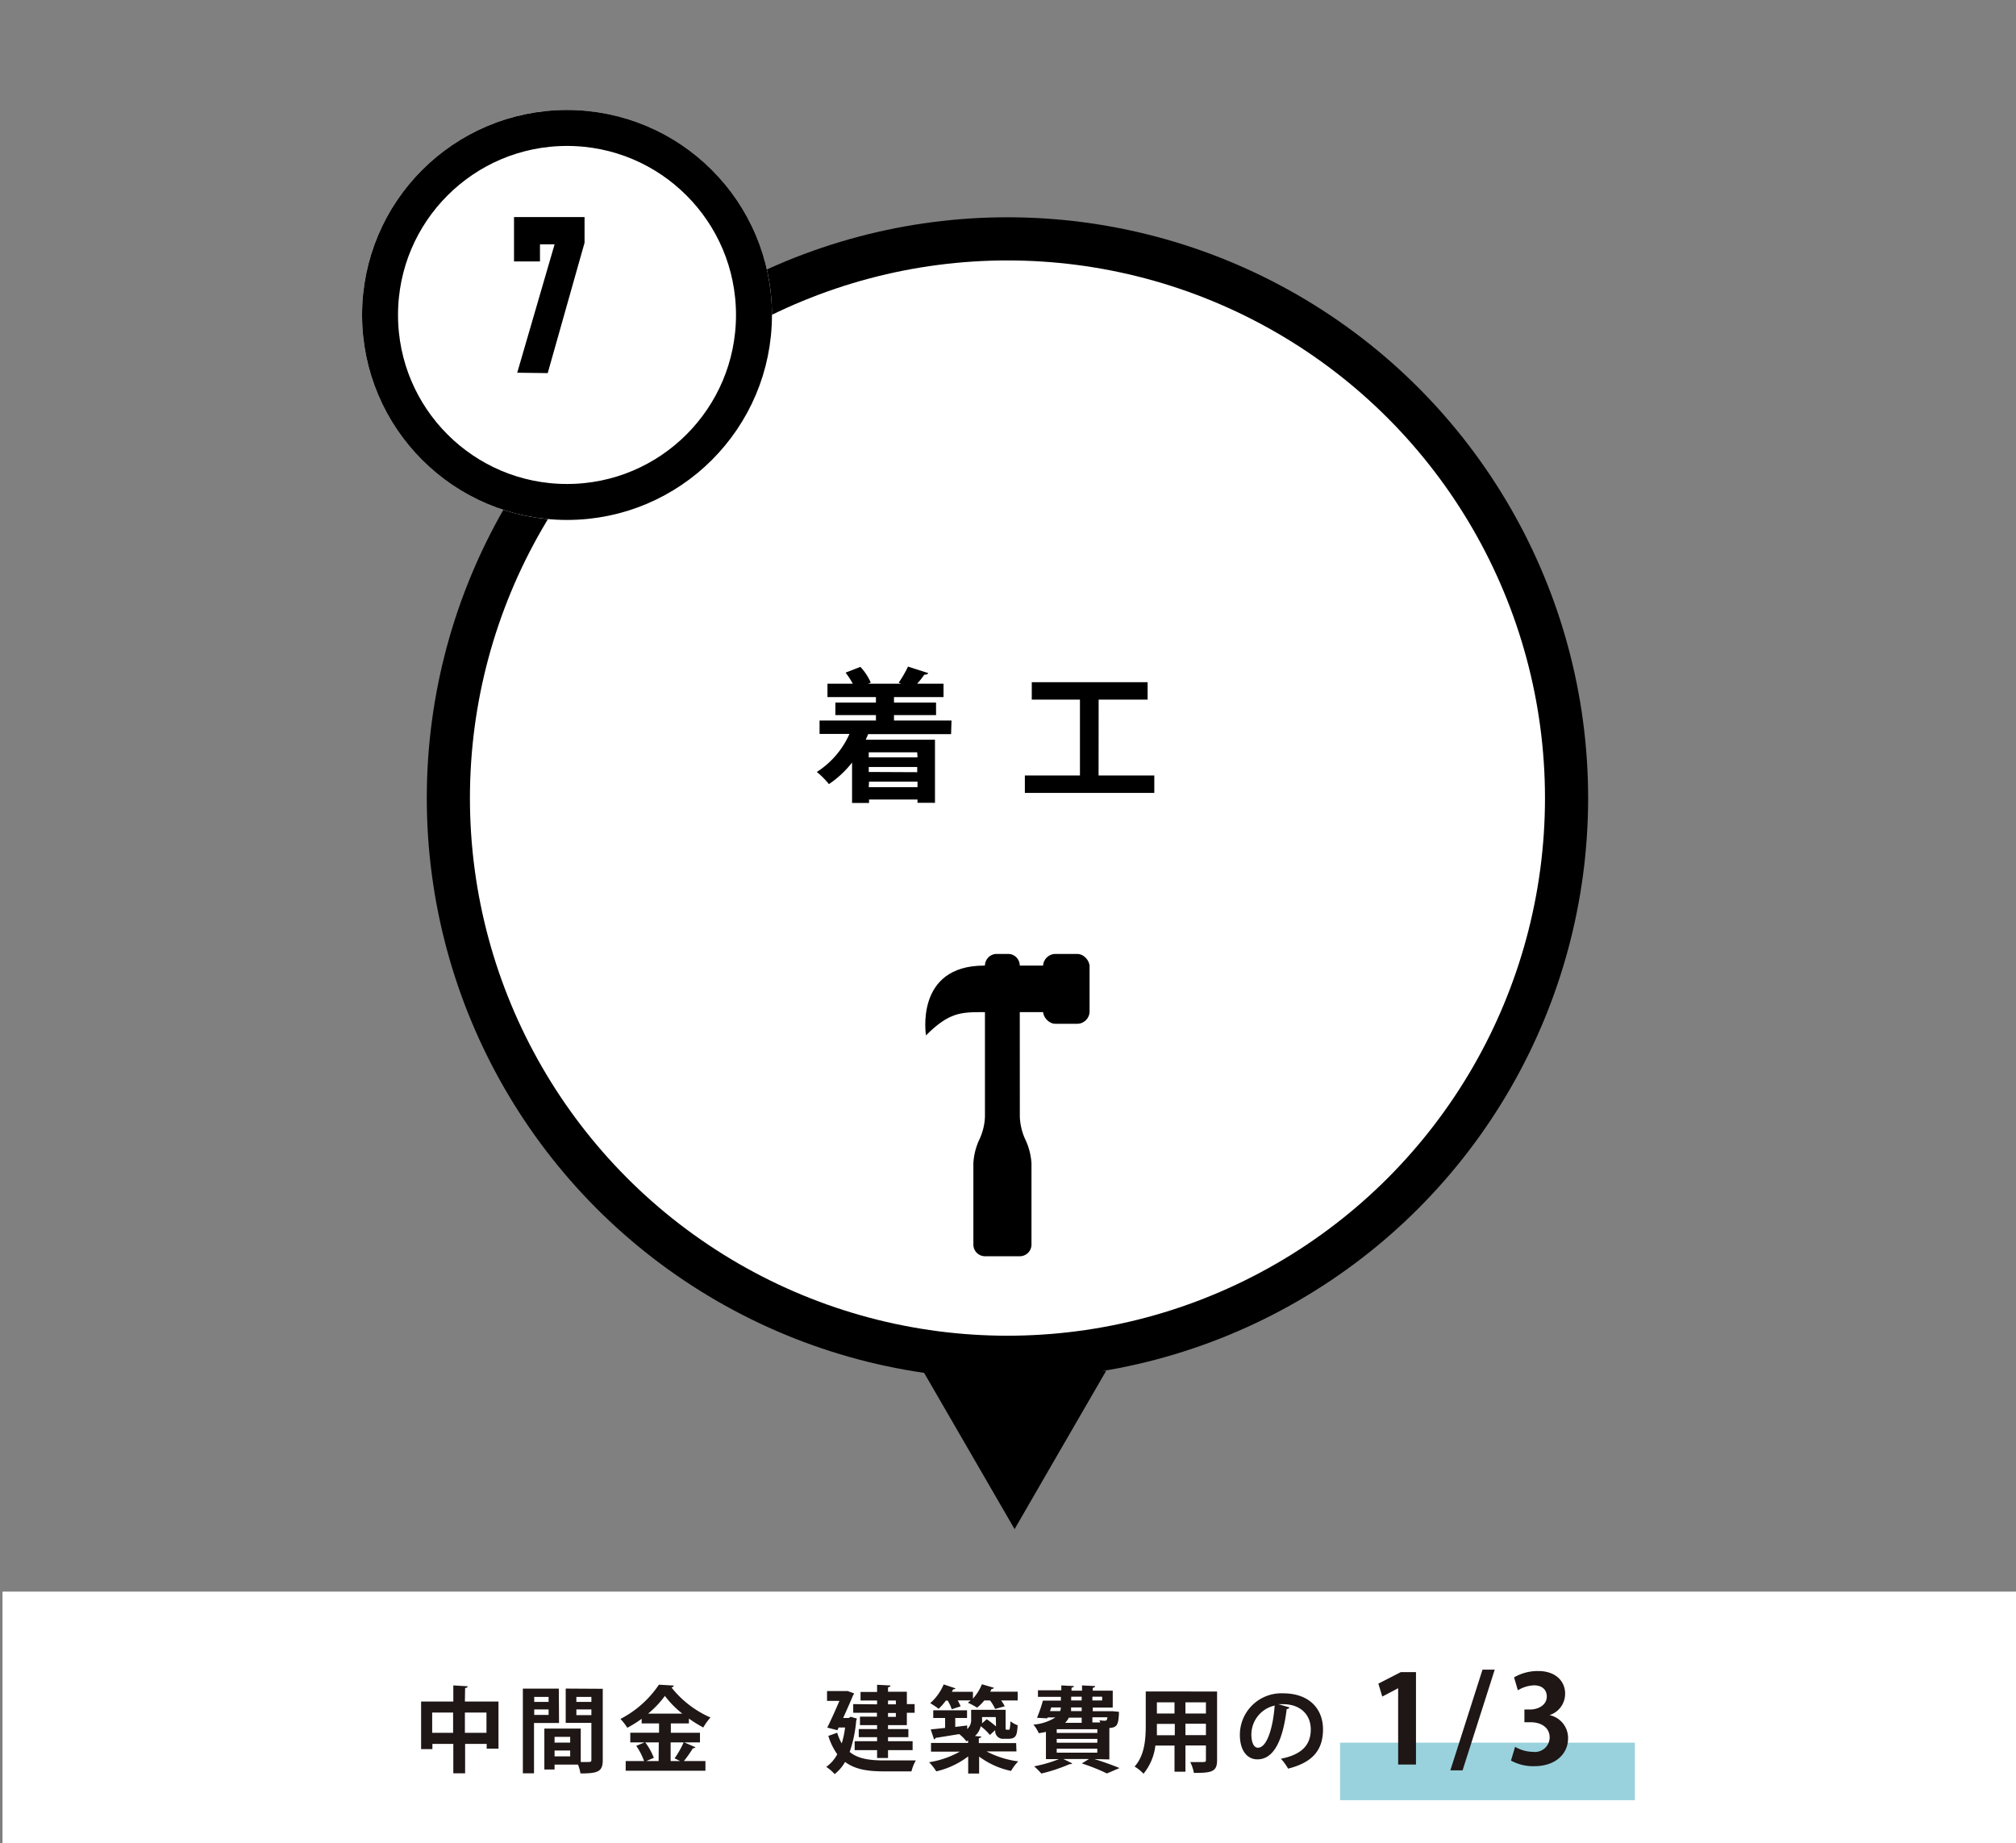<svg id="レイヤー_2" data-name="レイヤー 2" xmlns="http://www.w3.org/2000/svg" viewBox="0 0 280.35 256.29"><rect x="0" y="0" width="280.35" height="256.29" fill="#808080" stroke="none"/><defs><style>.cls-1,.cls-4,.cls-6{fill:none;}.cls-2,.cls-3{fill:#fff;}.cls-2,.cls-4,.cls-6{stroke:#000;}.cls-2{stroke-miterlimit:10;stroke-width:6px;}.cls-4{stroke-width:5px;}.cls-5{isolation:isolate;}.cls-7{fill:#99d2dc;}.cls-8{fill:#1f1616;}</style></defs><rect class="cls-1" width="280" height="213.27"/><circle id="楕円形_7" data-name="楕円形 7" class="cls-2" cx="140.1" cy="110.96" r="77.75"/><g id="グループ_237" data-name="グループ 237"><g id="楕円形_13-2" data-name="楕円形 13-2"><circle class="cls-3" cx="78.85" cy="43.79" r="28.5"/><circle class="cls-4" cx="78.85" cy="43.79" r="26"/></g><g id="_7" data-name=" 7" class="cls-5"><g class="cls-5"><path d="M-613,850l5.2-17.86H-611v2.38h-2.61v-5.17h8.81v3l-5,17.69Z" transform="translate(685.59 -798.67)"/></g><g class="cls-5"><path class="cls-6" d="M-613,850l5.2-17.86H-611v2.38h-2.61v-5.17h8.81v3l-5,17.69Z" transform="translate(685.59 -798.67)"/></g></g></g><rect id="長方形_420" data-name="長方形 420" class="cls-3" x="0.35" y="221.29" width="280" height="35"/><path id="パス_1376" data-name="パス 1376" d="M-544.5,1011.27l6.36-11,6.37-11h-25.47l6.37,11Z" transform="translate(685.59 -798.67)"/><rect id="長方形_423" data-name="長方形 423" class="cls-7" x="186.35" y="242.29" width="41" height="8"/><g id="グループ_219" data-name="グループ 219"><rect id="長方形_411" data-name="長方形 411" x="136.86" y="134.25" width="11.43" height="6.47"/><g id="グループ_218" data-name="グループ 218"><rect id="長方形_412" data-name="長方形 412" x="145.05" y="132.63" width="6.47" height="9.71" rx="1.72"/><path id="パス_1343" data-name="パス 1343" d="M-543.78,932.92a1.61,1.61,0,0,0-1.61-1.62H-547a1.63,1.63,0,0,0-1.62,1.62v21a8.16,8.16,0,0,1-.72,3.06,9,9,0,0,0-.89,3.41v11.32a1.62,1.62,0,0,0,1.61,1.62h4.86a1.62,1.62,0,0,0,1.61-1.62V960.42a9,9,0,0,0-.9-3.41,8.35,8.35,0,0,1-.72-3.06Z" transform="translate(685.59 -798.67)"/><path id="パス_1344" data-name="パス 1344" d="M-548.63,932.92v6.47h-.1c-3.23,0-4.85,0-8.09,3.23,0,0-1.61-9.7,8.09-9.7" transform="translate(685.59 -798.67)"/></g></g><g id="着工" class="cls-5"><g class="cls-5"><path d="M-553.33,900.74h-11.53c-.12.26-.22.53-.34.78h9.63v8.77H-558v-.46h-6.74v.48h-2.36v-5.62a14,14,0,0,1-3.22,3A11,11,0,0,0-572,906a12.14,12.14,0,0,0,4.54-5.29h-4.16v-1.86h7.84v-.76h-5.64v-1.74h5.64v-.76h-6.74v-1.86H-567a11.28,11.28,0,0,0-1-1.54l2.06-.8a7.76,7.76,0,0,1,1.44,2.18l-.38.16h4.62l-.36-.14a15.86,15.86,0,0,0,1.3-2.24l2.81.9c-.06.16-.24.22-.54.22a11.7,11.7,0,0,1-1,1.26h3.67v1.86h-6.89v.76h5.85v1.74h-5.85v.76h8Zm-4.71,2.53h-6.74v.7H-558Zm0,2.76v-.72h-6.74V906Zm-6.74,2.08H-558v-.76h-6.74Z" transform="translate(685.59 -798.67)"/><path d="M-532.82,906.49h7.75v2.42h-18v-2.42h7.66V895.94h-6.7v-2.42H-526v2.42h-6.81Z" transform="translate(685.59 -798.67)"/></g></g><g id="着工金_建築費用の_1_3" data-name="着工金 建築費用の 1 3" class="cls-5"><g class="cls-5"><path class="cls-8" d="M-620.94,1035.24h4.67v6.55h-1.64v-.66h-3v4.09h-1.64v-4.09h-2.91v.73h-1.57v-6.62h4.48V1033l2,.12c0,.13-.1.21-.36.25Zm-4.55,4.35h2.91v-2.82h-2.91Zm4.55,0h3v-2.82h-3Z" transform="translate(685.59 -798.67)"/><path class="cls-8" d="M-607.85,1038.22h-3.48v7h-1.55v-11.77h5Zm-1.45-3.62h-2v.69h2Zm-2,2.5h2v-.76h-2Zm9.53-3.63v9.91c0,1.6-.65,1.86-3.1,1.86a5.75,5.75,0,0,0-.34-1.23h-3.26v.68h-1.42V1039h5.06v4.65l.72,0c.69,0,.76,0,.76-.31v-5.13h-3.57v-4.77Zm-4.53,6.68h-2.17v.8h2.17Zm-2.17,2.72h2.17v-.82h-2.17Zm5.12-8.27h-2.09v.69h2.09Zm-2.09,2.53h2.09v-.79h-2.09Z" transform="translate(685.59 -798.67)"/><path class="cls-8" d="M-590.44,1040.92l1.57.68a.39.39,0,0,1-.36.13,16.29,16.29,0,0,1-1.26,1.79h3v1.34h-11.09v-1.34h2.56a9.51,9.51,0,0,0-1.09-2.12l1.17-.48h-2v-1.34h4v-1.3h-2.42v-.64a15.47,15.47,0,0,1-2,1.25,7,7,0,0,0-.95-1.23,14.37,14.37,0,0,0,5.35-4.76l2.08.12a.38.38,0,0,1-.34.26,14.15,14.15,0,0,0,5.43,4.18,8.26,8.26,0,0,0-1,1.39,18.59,18.59,0,0,1-2-1.24v.67h-2.51v1.3h4.05v1.34Zm-3.54,0h-1.88a8.64,8.64,0,0,1,1.19,2.15l-1.05.45H-594Zm3.27-4a13.59,13.59,0,0,1-2.42-2.46,13.47,13.47,0,0,1-2.33,2.46Zm-1.07,6.22a12.64,12.64,0,0,0,1.26-2.22h-1.81v2.6H-591Z" transform="translate(685.59 -798.67)"/><path class="cls-8" d="M-567.29,1037.36l.86.25a.73.73,0,0,1-.09.26,18.09,18.09,0,0,1-.91,4.38c1.22,1,2.87,1.17,4.8,1.18.78,0,3.44,0,4.4,0a5.83,5.83,0,0,0-.61,1.52h-3.83c-2.21,0-4-.26-5.4-1.31a5.88,5.88,0,0,1-1.45,1.69,5.8,5.8,0,0,0-1.17-1,5,5,0,0,0,1.53-1.76,8.91,8.91,0,0,1-1.24-2.55l1.23-.44a7.31,7.31,0,0,0,.63,1.48,11.9,11.9,0,0,0,.47-2.21h-.9l-.16.38-1.42-.36c.57-1.15,1.21-2.58,1.69-3.72h-1.72v-1.37H-568l.28,0,.9.33c0,.08-.08.17-.13.25-.34.81-.86,2-1.39,3.17h.78Zm3.67-1.73v-.53h-2.3v-1.19h2.3v-1l1.86.1c0,.13-.11.21-.34.25v.62h2.62v1.72h1.08v1.2h-1.08v1.72h-2.62v.55h2.83v1.13h-2.83v.56h3.42V1042h-3.42v1.09h-1.52V1042h-3.12v-1.24h3.12v-.56h-2.55v-1.13h2.55v-.55H-566v-1.18h2.36v-.54h-3.3v-1.2Zm2.61-.53h-1.09v.53H-561Zm0,2.27v-.54h-1.09v.54Z" transform="translate(685.59 -798.67)"/><path class="cls-8" d="M-544.24,1042.18h-4.15a13,13,0,0,0,4.4,1.38,6.71,6.71,0,0,0-1,1.33,11.28,11.28,0,0,1-4.44-2v2.36h-1.52v-2.38a11.73,11.73,0,0,1-4.44,2.08,7.37,7.37,0,0,0-1-1.27,12.73,12.73,0,0,0,4.27-1.47h-4V1041h5.16v-.34l-.24.11a5.34,5.34,0,0,0-1-1l-3.3.53c0,.11-.09.17-.2.2l-.46-1.38,2-.21v-1.38h-1.65v-1.07h4.7v1.07h-1.64v1.24l1.66-.2,0,.5a1.68,1.68,0,0,0,.55-1.37v-1.31h4.79v2.31c0,.41,0,.46.16.46s.33,0,.36,0,.13-.36.16-1.17a3.63,3.63,0,0,0,1,.55c-.1,1.28-.14,1.88-1.3,1.88H-546a1.08,1.08,0,0,1-1.19-1.21l-.74.68a7.58,7.58,0,0,0-1.28-1.22,2.6,2.6,0,0,1-.8,1.37l.88.06c0,.11-.12.21-.34.23v.69h5.19Zm-9-5.87a5.49,5.49,0,0,0-.56-1.2h-.26a7.63,7.63,0,0,1-1,1.14,11.33,11.33,0,0,0-1.17-.78,7.24,7.24,0,0,0,1.87-2.61l1.65.55a.34.34,0,0,1-.33.13l-.19.35h2.94v.95a7,7,0,0,0,1.25-2l1.67.49a.29.29,0,0,1-.32.15l-.2.39h3.82v1.22h-2.3a5.12,5.12,0,0,1,.5.81l-1.33.37a6.34,6.34,0,0,0-.71-1.18h-.8a6.65,6.65,0,0,1-1,1,12,12,0,0,0-1.29-.69,3.66,3.66,0,0,0,.39-.32h-1.8a7,7,0,0,1,.41.83Zm6.13,1.09h-1.92a6.49,6.49,0,0,1,0,.87l.66-.57a13.47,13.47,0,0,1,1.29,1Z" transform="translate(685.59 -798.67)"/><path class="cls-8" d="M-533.4,1043.24h0c1.28.4,2.65.89,3.49,1.25l-1.75.75a26.47,26.47,0,0,0-3.49-1.39l1-.62h-3.57l1.24.61a.31.31,0,0,1-.24.1h-.12a22.74,22.74,0,0,1-3.94,1.31,10.21,10.21,0,0,0-1-1,18.64,18.64,0,0,0,3.44-1h-1.8v-3.79c-.3.07-.62.13-1,.18a4.81,4.81,0,0,0-.74-1.19,6.65,6.65,0,0,0,3.06-1h-1.09l-.05.13-1.42-.08a19.64,19.64,0,0,0,.82-2.39h2.5v-.52h-3.19v-.91H-538V1033l1.74.09c0,.12-.1.19-.32.23v.41h1.46V1033l1.82.09c0,.13-.11.21-.33.25v.39h2.78v2.35h-2.78v.51h2.49l.33,0,.82.08c0,.13,0,.21,0,.34-.09,1.49-.28,1.84-1.33,1.91v4.37Zm-6-7.18-.17.51h1.41a2.1,2.1,0,0,0,.1-.51Zm6.41,3.55v-.52h-5.65v.52Zm0,1.36v-.53h-5.65v.53Zm-5.65.83v.55H-533v-.55Zm3.47-4.32h-1.78a2.75,2.75,0,0,1-.52.72h2.3Zm0-.91v-.51h-1.48a2.92,2.92,0,0,1,0,.51Zm-1.46-2v.52h1.46v-.52Zm4.31,0h-1.36v.52h1.36Zm-.27,3.58c0-.1-.08-.2-.12-.3a6.68,6.68,0,0,0,.73.06c.26,0,.34-.08.39-.48h-2.09v.72Z" transform="translate(685.59 -798.67)"/><path class="cls-8" d="M-516.34,1033.85v9.54c0,1.55-.65,1.8-3.23,1.77a5.41,5.41,0,0,0-.5-1.5c.44,0,.93,0,1.31,0,.82,0,.87,0,.87-.31v-2h-2.85V1045h-1.52v-3.64h-2.66a7.6,7.6,0,0,1-1.65,3.92,5.86,5.86,0,0,0-1.24-1c1.43-1.58,1.55-3.91,1.55-5.76v-4.68Zm-8.37,4.5c0,.41,0,.84,0,1.58h2.49v-1.58Zm2.45-3h-2.45v1.56h2.45Zm4.37,1.56v-1.56h-2.85v1.56Zm-2.85,3h2.85v-1.58h-2.85Z" transform="translate(685.59 -798.67)"/><path class="cls-8" d="M-506.27,1036.06a.41.41,0,0,1-.39.22c-.53,4.45-1.83,7-4.07,7-1.41,0-2.44-1.2-2.44-3.41a5.77,5.77,0,0,1,6-5.77c3.68,0,5.56,2.19,5.56,5,0,3-1.57,4.64-4.85,5.47a8.17,8.17,0,0,0-1-1.38c3-.58,4.15-2,4.15-4.07s-1.46-3.51-3.85-3.51c-.23,0-.44,0-.66,0Zm-2.06-.26a4.14,4.14,0,0,0-3.24,4c0,1.09.32,1.86.9,1.86C-509.4,1041.69-508.55,1038.84-508.33,1035.8Z" transform="translate(685.59 -798.67)"/></g><g class="cls-5"><path class="cls-8" d="M-491.16,1044v-10.61h0l-2.21,1.16-.54-1.8,3.12-1.6h2.11V1044Z" transform="translate(685.59 -798.67)"/><path class="cls-8" d="M-482.2,1044.81h-1.7l4.47-14h1.7Z" transform="translate(685.59 -798.67)"/><path class="cls-8" d="M-470.15,1037.12a3.25,3.25,0,0,1,2.62,3.23c0,2.14-1.71,3.88-4.71,3.88a6.4,6.4,0,0,1-3.23-.78l.57-1.91a5.12,5.12,0,0,0,2.49.7,2.05,2.05,0,0,0,2.32-2c0-1.44-1.26-2.12-2.64-2.12h-.87v-1.77h.82c1,0,2.29-.56,2.29-1.8,0-.9-.59-1.56-1.78-1.56a4.6,4.6,0,0,0-2.24.69l-.53-1.8a6.58,6.58,0,0,1,3.35-.88c2.46,0,3.75,1.44,3.75,3.14a3.11,3.11,0,0,1-2.21,3Z" transform="translate(685.59 -798.67)"/></g></g></svg>